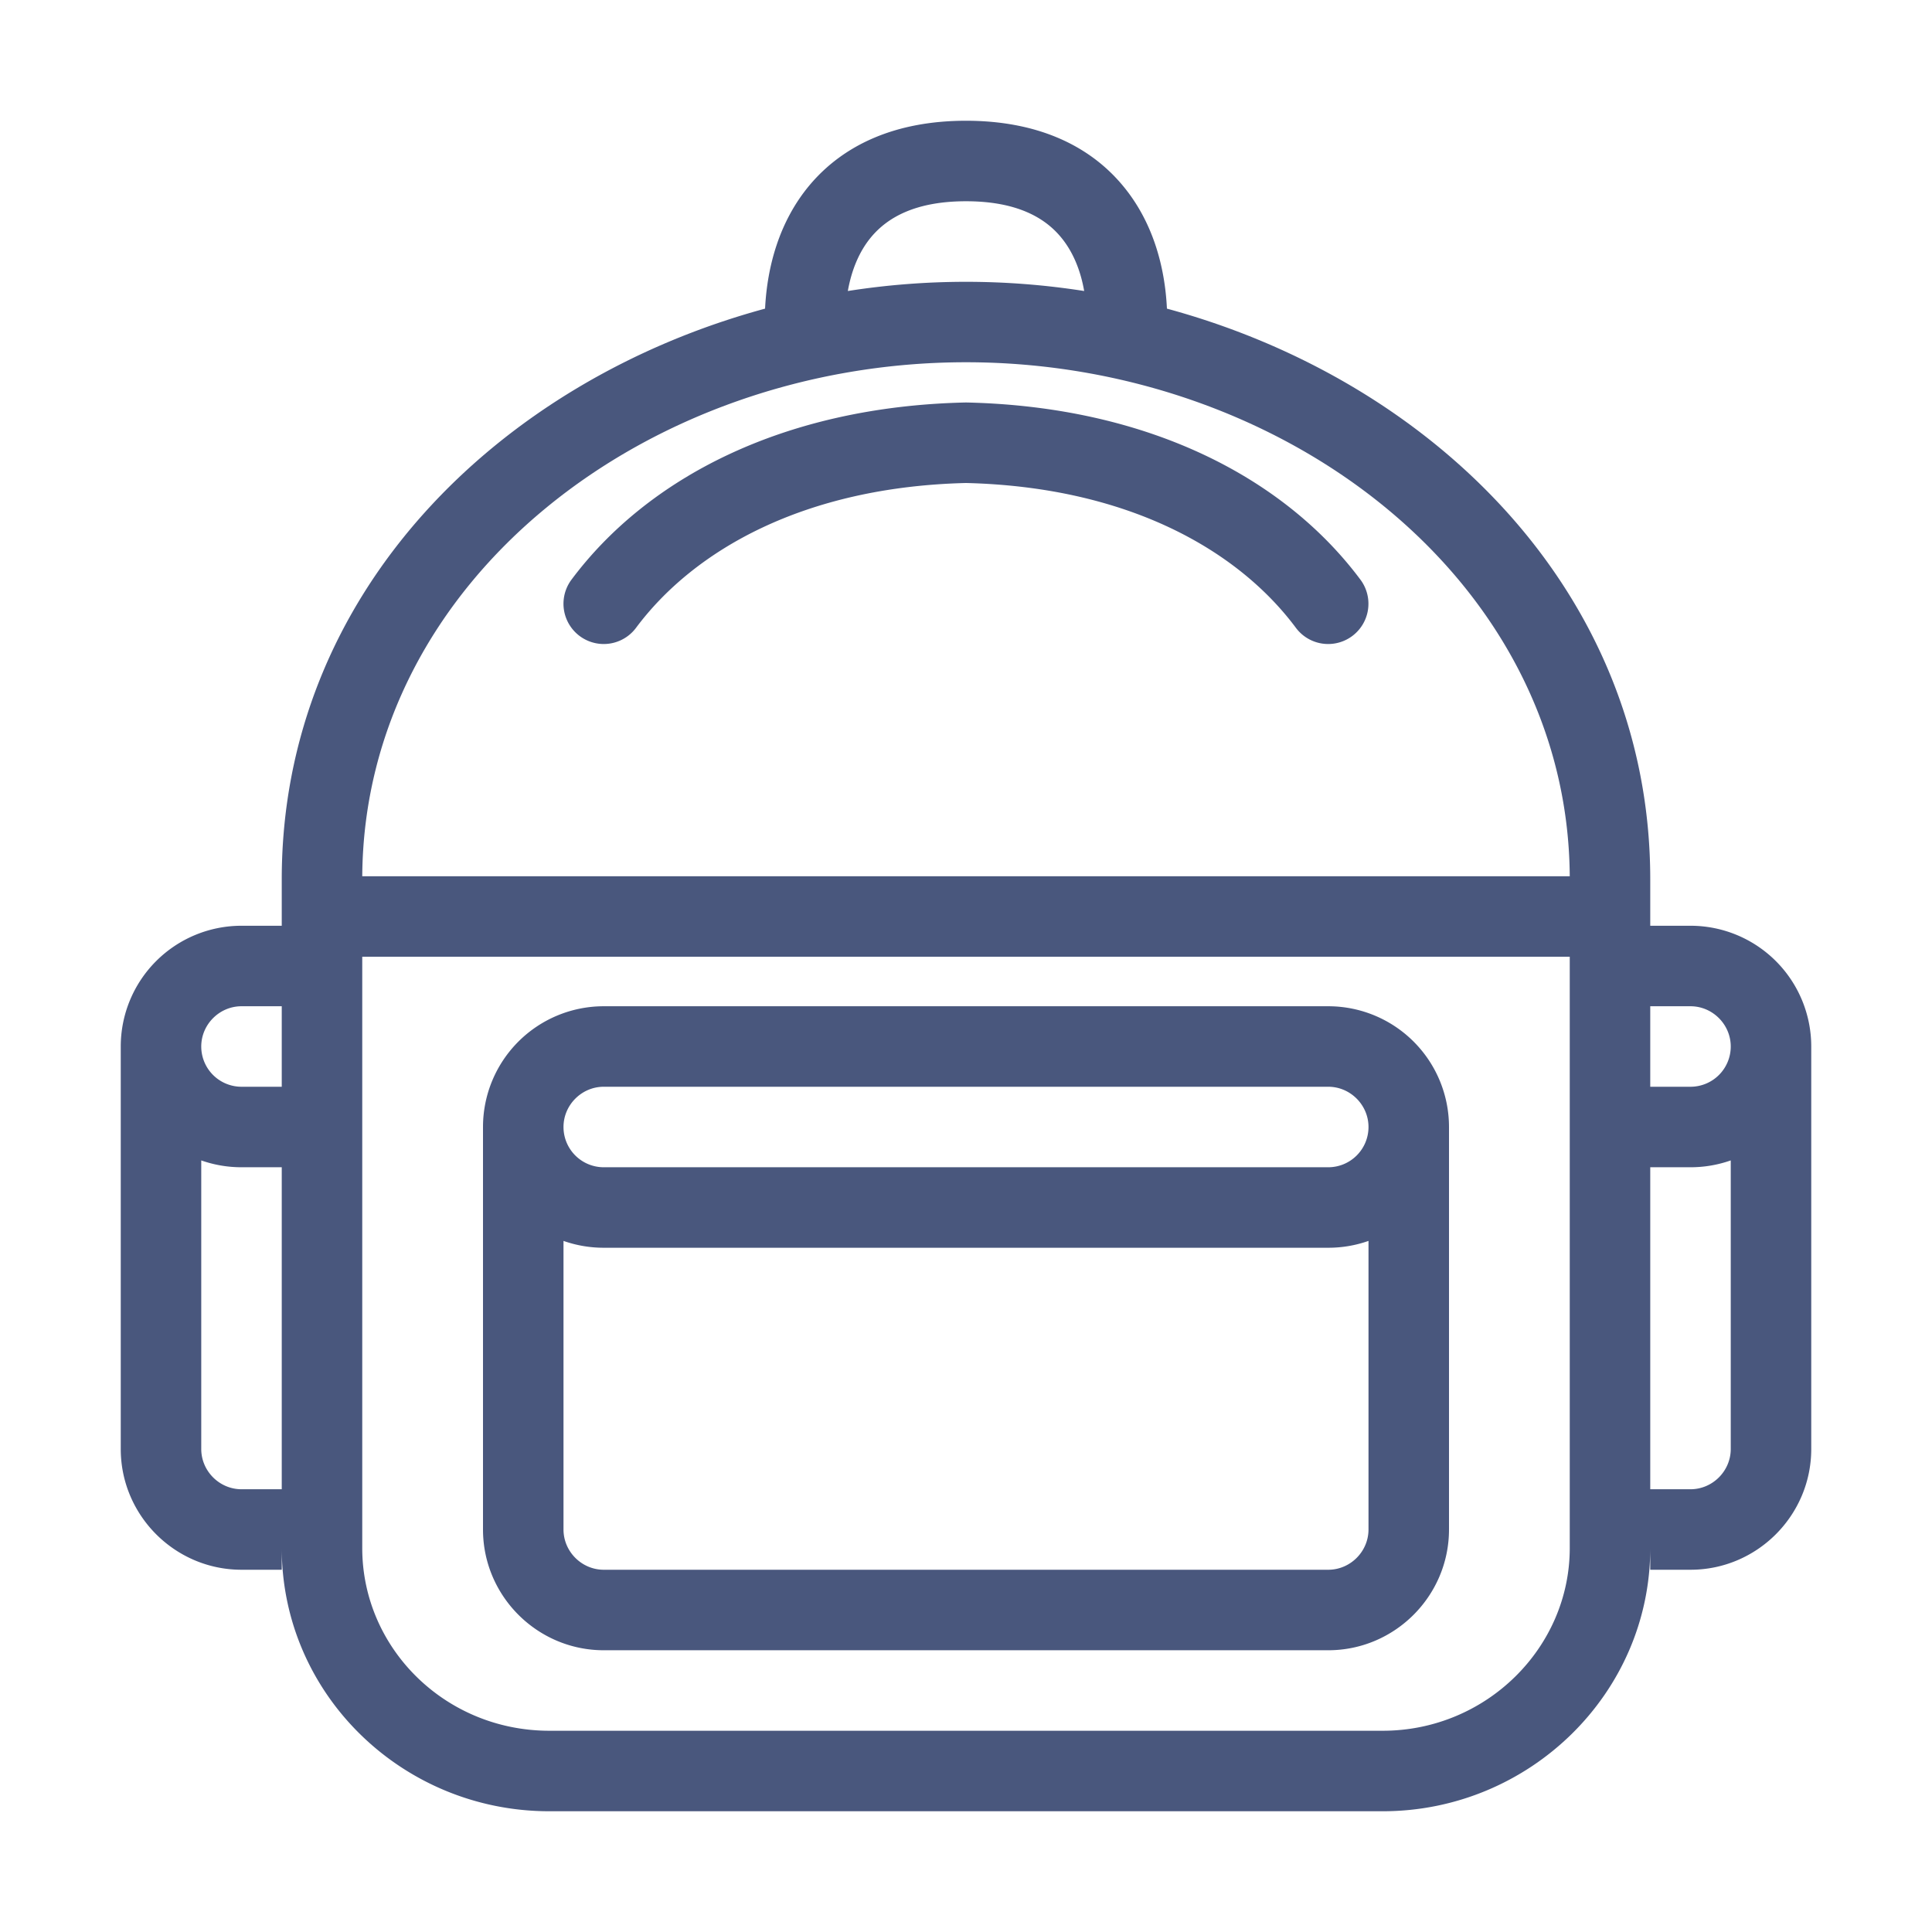 <svg xmlns="http://www.w3.org/2000/svg" width="24" height="24" fill="#49577d" xmlns:v="https://vecta.io/nano"><path d="M12 5h.011c2.267.052 3.952.944 4.889 2.201a.5.5 0 1 1-.802.598C15.378 6.832 14.009 6.049 12 6c-2.009.049-3.378.832-4.099 1.799a.5.5 0 0 1-.802-.598C8.037 5.944 9.722 5.052 11.989 5H12z"/><path d="M6 14v5c0 .826.674 1.5 1.5 1.5h9c.826 0 1.5-.674 1.5-1.5v-5a1.5 1.5 0 0 0-1.5-1.5h-9A1.5 1.5 0 0 0 6 14zm1 0c0-.274.226-.5.5-.5h9c.274 0 .5.226.5.5a.5.5 0 0 1-.5.5h-9A.5.5 0 0 1 7 14zm9.5 1.5a1.5 1.5 0 0 0 .5-.085V19c0 .274-.226.5-.5.5h-9c-.274 0-.5-.226-.5-.5v-3.585a1.5 1.5 0 0 0 .5.085h9zM10.053 2.305C10.478 1.796 11.13 1.5 12 1.5s1.523.296 1.947.805c.372.446.524 1.002.549 1.529 3.305.897 6.004 3.533 6.004 7.089v.577h.5a1.5 1.5 0 0 1 1.5 1.5v5c0 .826-.674 1.5-1.5 1.5h-.5v-.269c0 1.808-1.504 3.269-3.323 3.269H6.824c-1.826 0-3.324-1.454-3.324-3.269v.269H3c-.826 0-1.5-.674-1.5-1.5v-5A1.5 1.5 0 0 1 3 11.5h.5v-.577c0-3.556 2.699-6.192 6.004-7.089.026-.527.178-1.083.549-1.529zM21 12.5h-.5v1h.5a.5.5 0 0 0 .5-.5c0-.274-.226-.5-.5-.5zm-.5 2h.5a1.5 1.5 0 0 0 .5-.085V18c0 .274-.226.5-.5.5h-.5v-4zm-17-2H3c-.274 0-.5.226-.5.5a.5.5 0 0 0 .5.5h.5v-1zm0 2H3a1.5 1.5 0 0 1-.5-.085V18c0 .274.226.5.5.5h.5v-4zm7.032-10.885a9.49 9.49 0 0 1 2.936 0c-.046-.264-.143-.494-.29-.67-.2-.241-.548-.445-1.178-.445s-.977.204-1.178.445c-.147.176-.243.406-.29.67zm8.968 7.27h-15C4.525 7.204 8.054 4.5 12 4.5s7.475 2.704 7.5 6.385zm-15 1h15v7.346c0 1.238-1.038 2.269-2.323 2.269H6.824c-1.293 0-2.324-1.025-2.324-2.269v-7.346z" fill-rule="evenodd"/></svg>